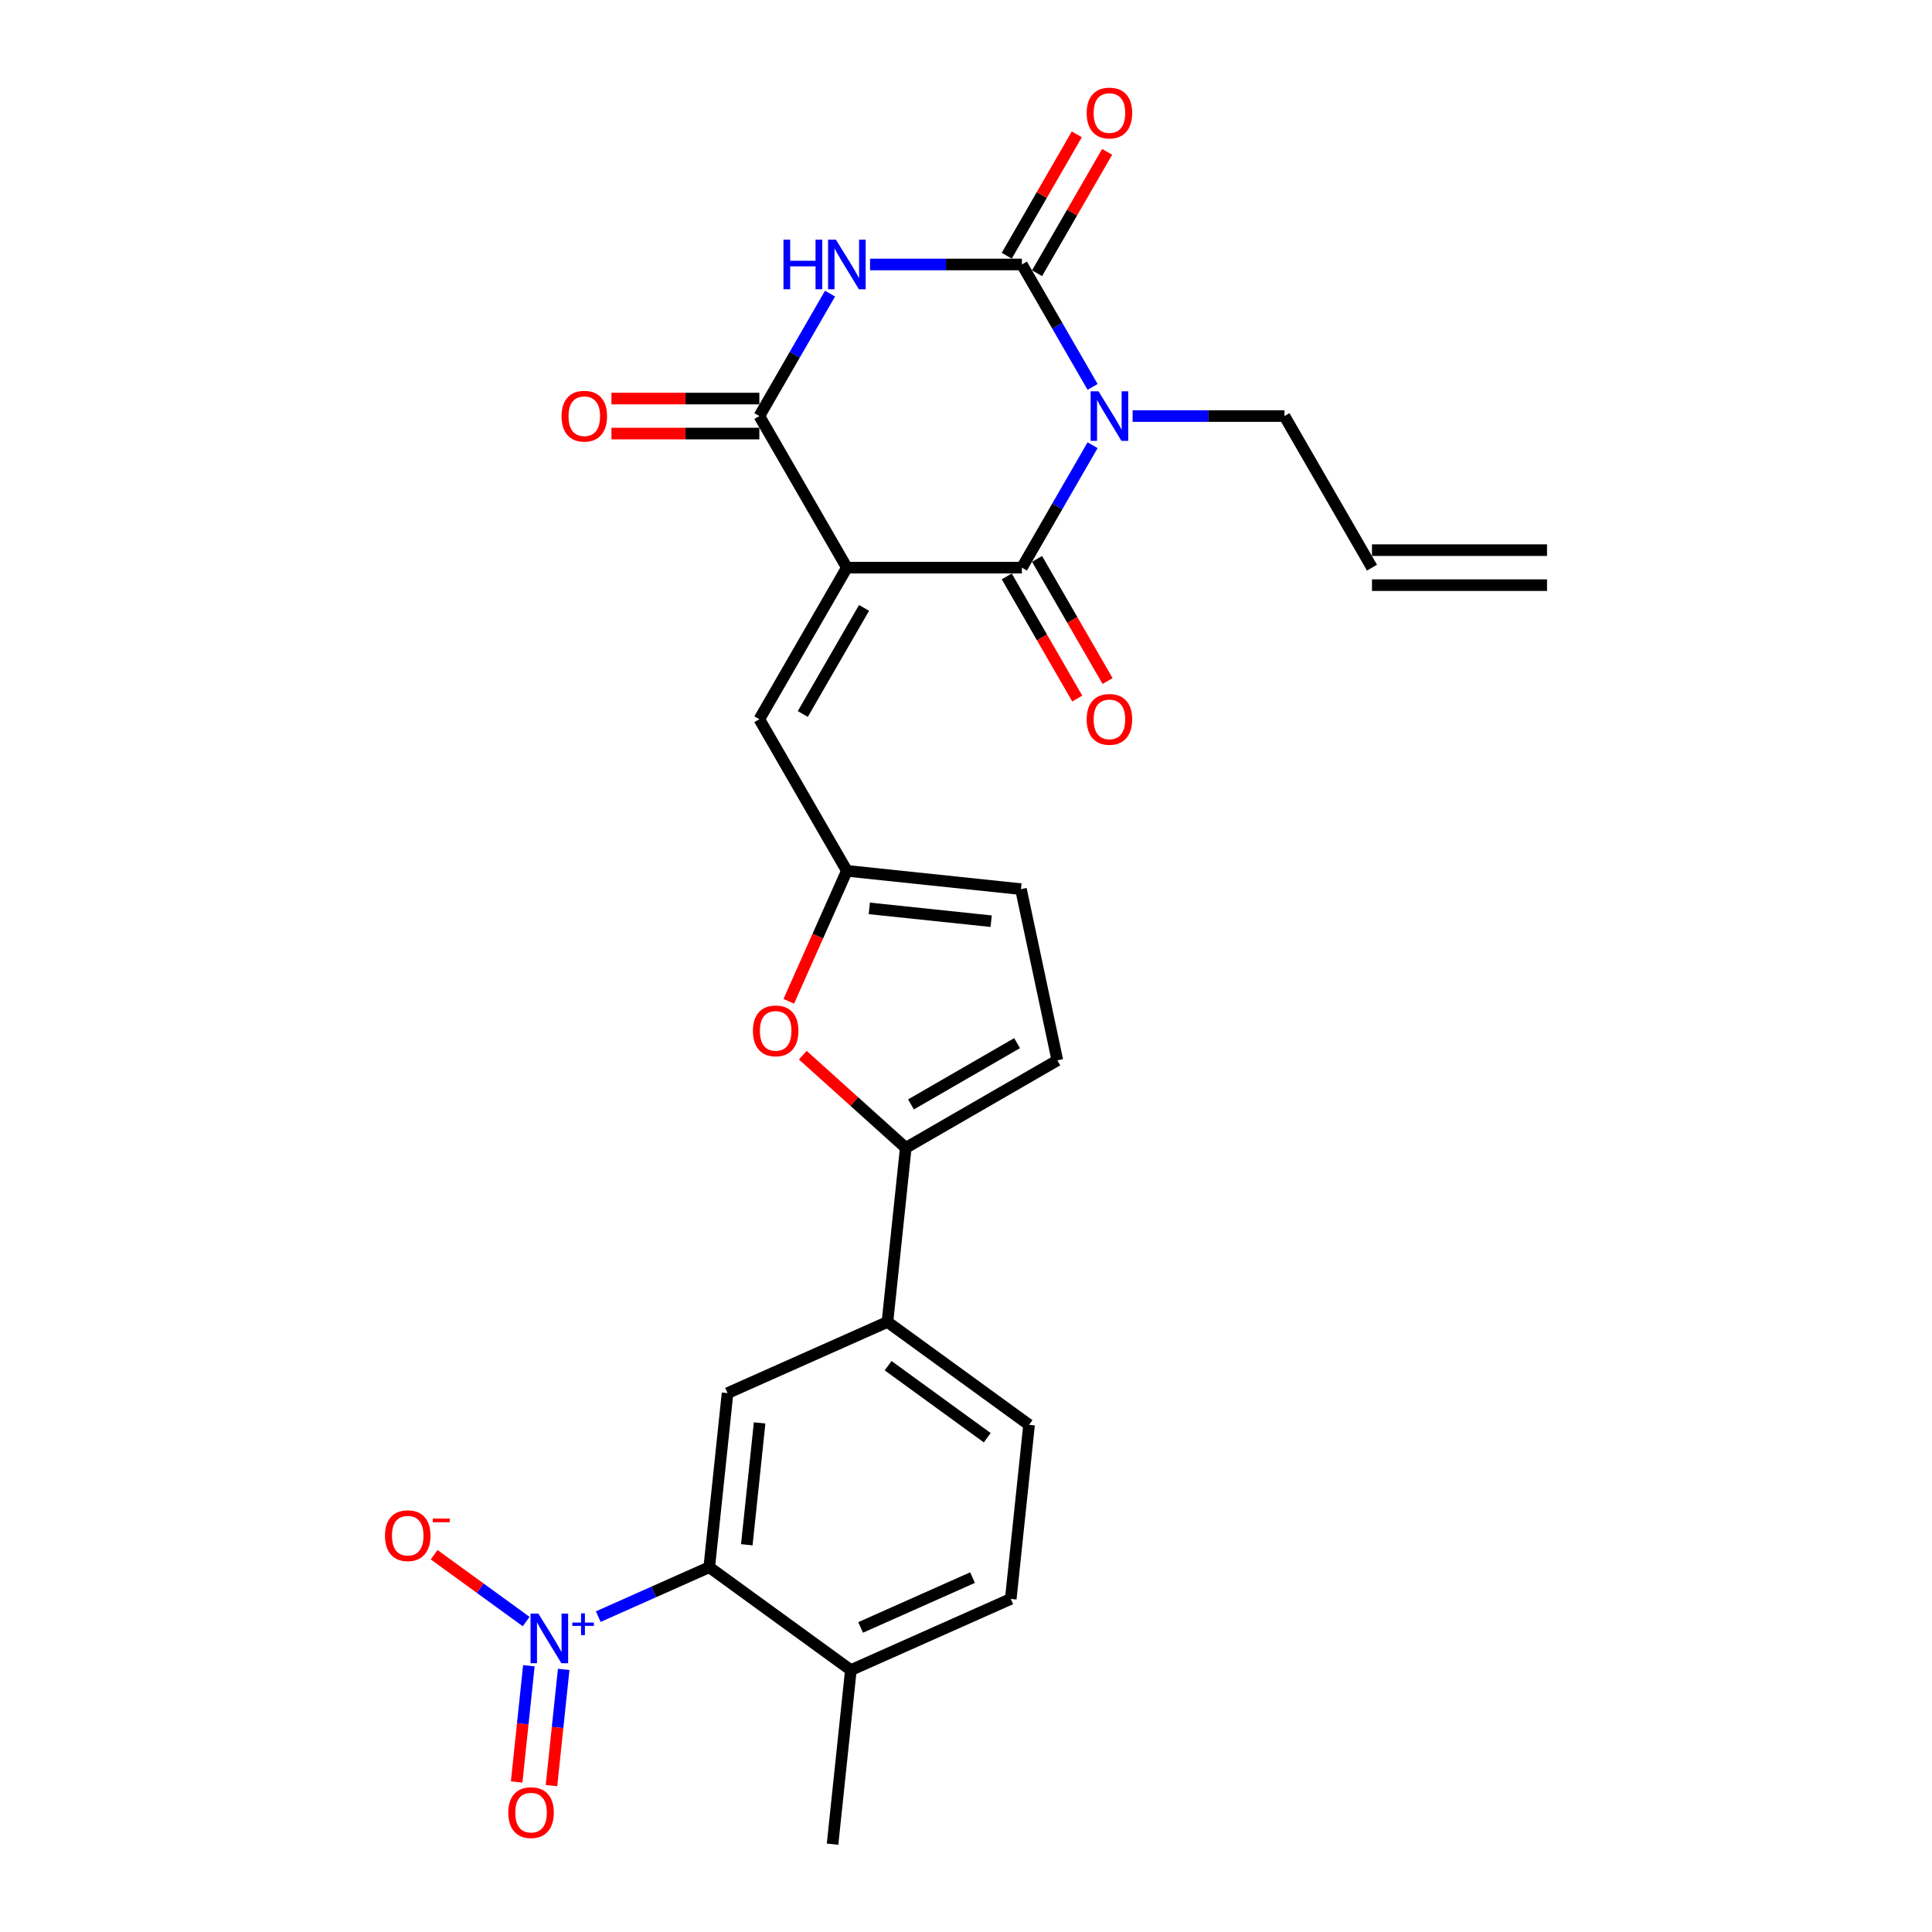 <?xml version='1.0' encoding='iso-8859-1'?>
<svg version='1.1' baseProfile='full'
              xmlns='http://www.w3.org/2000/svg'
                      xmlns:rdkit='http://www.rdkit.org/xml'
                      xmlns:xlink='http://www.w3.org/1999/xlink'
                  xml:space='preserve'
width='1000px' height='1000px' viewBox='0 0 1000 1000'>
<!-- END OF HEADER -->
<rect style='opacity:1.0;fill:#FFFFFF;stroke:none' width='1000' height='1000' x='0' y='0'> </rect>
<path class='bond-1' d='M 438.336,293.815 L 528.936,293.815' style='fill:none;fill-rule:evenodd;stroke:#000000;stroke-width:6px;stroke-linecap:butt;stroke-linejoin:miter;stroke-opacity:1' />
<path class='bond-4' d='M 438.336,293.815 L 393.035,215.353' style='fill:none;fill-rule:evenodd;stroke:#000000;stroke-width:6px;stroke-linecap:butt;stroke-linejoin:miter;stroke-opacity:1' />
<path class='bond-8' d='M 438.336,293.815 L 393.035,372.277' style='fill:none;fill-rule:evenodd;stroke:#000000;stroke-width:6px;stroke-linecap:butt;stroke-linejoin:miter;stroke-opacity:1' />
<path class='bond-8' d='M 447.233,314.644 L 415.523,369.568' style='fill:none;fill-rule:evenodd;stroke:#000000;stroke-width:6px;stroke-linecap:butt;stroke-linejoin:miter;stroke-opacity:1' />
<path class='bond-0' d='M 565.521,230.447 L 547.229,262.131' style='fill:none;fill-rule:evenodd;stroke:#0000FF;stroke-width:6px;stroke-linecap:butt;stroke-linejoin:miter;stroke-opacity:1' />
<path class='bond-0' d='M 547.229,262.131 L 528.936,293.815' style='fill:none;fill-rule:evenodd;stroke:#000000;stroke-width:6px;stroke-linecap:butt;stroke-linejoin:miter;stroke-opacity:1' />
<path class='bond-21' d='M 586.231,215.353 L 625.534,215.353' style='fill:none;fill-rule:evenodd;stroke:#0000FF;stroke-width:6px;stroke-linecap:butt;stroke-linejoin:miter;stroke-opacity:1' />
<path class='bond-21' d='M 625.534,215.353 L 664.836,215.353' style='fill:none;fill-rule:evenodd;stroke:#000000;stroke-width:6px;stroke-linecap:butt;stroke-linejoin:miter;stroke-opacity:1' />
<path class='bond-27' d='M 565.521,200.259 L 547.229,168.575' style='fill:none;fill-rule:evenodd;stroke:#0000FF;stroke-width:6px;stroke-linecap:butt;stroke-linejoin:miter;stroke-opacity:1' />
<path class='bond-27' d='M 547.229,168.575 L 528.936,136.891' style='fill:none;fill-rule:evenodd;stroke:#000000;stroke-width:6px;stroke-linecap:butt;stroke-linejoin:miter;stroke-opacity:1' />
<path class='bond-17' d='M 521.09,298.345 L 539.34,329.956' style='fill:none;fill-rule:evenodd;stroke:#000000;stroke-width:6px;stroke-linecap:butt;stroke-linejoin:miter;stroke-opacity:1' />
<path class='bond-17' d='M 539.34,329.956 L 557.591,361.568' style='fill:none;fill-rule:evenodd;stroke:#FF0000;stroke-width:6px;stroke-linecap:butt;stroke-linejoin:miter;stroke-opacity:1' />
<path class='bond-17' d='M 536.782,289.285 L 555.033,320.896' style='fill:none;fill-rule:evenodd;stroke:#000000;stroke-width:6px;stroke-linecap:butt;stroke-linejoin:miter;stroke-opacity:1' />
<path class='bond-17' d='M 555.033,320.896 L 573.284,352.508' style='fill:none;fill-rule:evenodd;stroke:#FF0000;stroke-width:6px;stroke-linecap:butt;stroke-linejoin:miter;stroke-opacity:1' />
<path class='bond-2' d='M 528.936,136.891 L 489.633,136.891' style='fill:none;fill-rule:evenodd;stroke:#000000;stroke-width:6px;stroke-linecap:butt;stroke-linejoin:miter;stroke-opacity:1' />
<path class='bond-2' d='M 489.633,136.891 L 450.331,136.891' style='fill:none;fill-rule:evenodd;stroke:#0000FF;stroke-width:6px;stroke-linecap:butt;stroke-linejoin:miter;stroke-opacity:1' />
<path class='bond-16' d='M 536.782,141.421 L 554.918,110.008' style='fill:none;fill-rule:evenodd;stroke:#000000;stroke-width:6px;stroke-linecap:butt;stroke-linejoin:miter;stroke-opacity:1' />
<path class='bond-16' d='M 554.918,110.008 L 573.054,78.596' style='fill:none;fill-rule:evenodd;stroke:#FF0000;stroke-width:6px;stroke-linecap:butt;stroke-linejoin:miter;stroke-opacity:1' />
<path class='bond-16' d='M 521.09,132.361 L 539.225,100.948' style='fill:none;fill-rule:evenodd;stroke:#000000;stroke-width:6px;stroke-linecap:butt;stroke-linejoin:miter;stroke-opacity:1' />
<path class='bond-16' d='M 539.225,100.948 L 557.361,69.536' style='fill:none;fill-rule:evenodd;stroke:#FF0000;stroke-width:6px;stroke-linecap:butt;stroke-linejoin:miter;stroke-opacity:1' />
<path class='bond-3' d='M 429.621,151.985 L 411.328,183.669' style='fill:none;fill-rule:evenodd;stroke:#0000FF;stroke-width:6px;stroke-linecap:butt;stroke-linejoin:miter;stroke-opacity:1' />
<path class='bond-3' d='M 411.328,183.669 L 393.035,215.353' style='fill:none;fill-rule:evenodd;stroke:#000000;stroke-width:6px;stroke-linecap:butt;stroke-linejoin:miter;stroke-opacity:1' />
<path class='bond-19' d='M 393.035,206.293 L 354.757,206.293' style='fill:none;fill-rule:evenodd;stroke:#000000;stroke-width:6px;stroke-linecap:butt;stroke-linejoin:miter;stroke-opacity:1' />
<path class='bond-19' d='M 354.757,206.293 L 316.478,206.293' style='fill:none;fill-rule:evenodd;stroke:#FF0000;stroke-width:6px;stroke-linecap:butt;stroke-linejoin:miter;stroke-opacity:1' />
<path class='bond-19' d='M 393.035,224.413 L 354.757,224.413' style='fill:none;fill-rule:evenodd;stroke:#000000;stroke-width:6px;stroke-linecap:butt;stroke-linejoin:miter;stroke-opacity:1' />
<path class='bond-19' d='M 354.757,224.413 L 316.478,224.413' style='fill:none;fill-rule:evenodd;stroke:#FF0000;stroke-width:6px;stroke-linecap:butt;stroke-linejoin:miter;stroke-opacity:1' />
<path class='bond-5' d='M 309.657,836.766 L 338.381,823.977' style='fill:none;fill-rule:evenodd;stroke:#0000FF;stroke-width:6px;stroke-linecap:butt;stroke-linejoin:miter;stroke-opacity:1' />
<path class='bond-5' d='M 338.381,823.977 L 367.106,811.188' style='fill:none;fill-rule:evenodd;stroke:#000000;stroke-width:6px;stroke-linecap:butt;stroke-linejoin:miter;stroke-opacity:1' />
<path class='bond-15' d='M 272.343,839.323 L 248.529,822.021' style='fill:none;fill-rule:evenodd;stroke:#0000FF;stroke-width:6px;stroke-linecap:butt;stroke-linejoin:miter;stroke-opacity:1' />
<path class='bond-15' d='M 248.529,822.021 L 224.714,804.719' style='fill:none;fill-rule:evenodd;stroke:#FF0000;stroke-width:6px;stroke-linecap:butt;stroke-linejoin:miter;stroke-opacity:1' />
<path class='bond-18' d='M 273.742,862.185 L 270.581,892.261' style='fill:none;fill-rule:evenodd;stroke:#0000FF;stroke-width:6px;stroke-linecap:butt;stroke-linejoin:miter;stroke-opacity:1' />
<path class='bond-18' d='M 270.581,892.261 L 267.42,922.336' style='fill:none;fill-rule:evenodd;stroke:#FF0000;stroke-width:6px;stroke-linecap:butt;stroke-linejoin:miter;stroke-opacity:1' />
<path class='bond-18' d='M 291.763,864.08 L 288.602,894.155' style='fill:none;fill-rule:evenodd;stroke:#0000FF;stroke-width:6px;stroke-linecap:butt;stroke-linejoin:miter;stroke-opacity:1' />
<path class='bond-18' d='M 288.602,894.155 L 285.441,924.23' style='fill:none;fill-rule:evenodd;stroke:#FF0000;stroke-width:6px;stroke-linecap:butt;stroke-linejoin:miter;stroke-opacity:1' />
<path class='bond-6' d='M 367.106,811.188 L 376.576,721.084' style='fill:none;fill-rule:evenodd;stroke:#000000;stroke-width:6px;stroke-linecap:butt;stroke-linejoin:miter;stroke-opacity:1' />
<path class='bond-6' d='M 386.547,799.567 L 393.177,736.494' style='fill:none;fill-rule:evenodd;stroke:#000000;stroke-width:6px;stroke-linecap:butt;stroke-linejoin:miter;stroke-opacity:1' />
<path class='bond-29' d='M 367.106,811.188 L 440.403,864.442' style='fill:none;fill-rule:evenodd;stroke:#000000;stroke-width:6px;stroke-linecap:butt;stroke-linejoin:miter;stroke-opacity:1' />
<path class='bond-7' d='M 468.814,594.13 L 442.171,570.14' style='fill:none;fill-rule:evenodd;stroke:#000000;stroke-width:6px;stroke-linecap:butt;stroke-linejoin:miter;stroke-opacity:1' />
<path class='bond-7' d='M 442.171,570.14 L 415.528,546.151' style='fill:none;fill-rule:evenodd;stroke:#FF0000;stroke-width:6px;stroke-linecap:butt;stroke-linejoin:miter;stroke-opacity:1' />
<path class='bond-12' d='M 468.814,594.13 L 459.344,684.234' style='fill:none;fill-rule:evenodd;stroke:#000000;stroke-width:6px;stroke-linecap:butt;stroke-linejoin:miter;stroke-opacity:1' />
<path class='bond-28' d='M 468.814,594.13 L 547.276,548.83' style='fill:none;fill-rule:evenodd;stroke:#000000;stroke-width:6px;stroke-linecap:butt;stroke-linejoin:miter;stroke-opacity:1' />
<path class='bond-28' d='M 471.523,571.642 L 526.447,539.932' style='fill:none;fill-rule:evenodd;stroke:#000000;stroke-width:6px;stroke-linecap:butt;stroke-linejoin:miter;stroke-opacity:1' />
<path class='bond-10' d='M 393.035,372.277 L 438.336,450.739' style='fill:none;fill-rule:evenodd;stroke:#000000;stroke-width:6px;stroke-linecap:butt;stroke-linejoin:miter;stroke-opacity:1' />
<path class='bond-9' d='M 408.27,518.267 L 423.303,484.503' style='fill:none;fill-rule:evenodd;stroke:#FF0000;stroke-width:6px;stroke-linecap:butt;stroke-linejoin:miter;stroke-opacity:1' />
<path class='bond-9' d='M 423.303,484.503 L 438.336,450.739' style='fill:none;fill-rule:evenodd;stroke:#000000;stroke-width:6px;stroke-linecap:butt;stroke-linejoin:miter;stroke-opacity:1' />
<path class='bond-14' d='M 438.336,450.739 L 528.439,460.209' style='fill:none;fill-rule:evenodd;stroke:#000000;stroke-width:6px;stroke-linecap:butt;stroke-linejoin:miter;stroke-opacity:1' />
<path class='bond-14' d='M 449.957,470.18 L 513.03,476.81' style='fill:none;fill-rule:evenodd;stroke:#000000;stroke-width:6px;stroke-linecap:butt;stroke-linejoin:miter;stroke-opacity:1' />
<path class='bond-11' d='M 376.576,721.084 L 459.344,684.234' style='fill:none;fill-rule:evenodd;stroke:#000000;stroke-width:6px;stroke-linecap:butt;stroke-linejoin:miter;stroke-opacity:1' />
<path class='bond-22' d='M 459.344,684.234 L 532.641,737.487' style='fill:none;fill-rule:evenodd;stroke:#000000;stroke-width:6px;stroke-linecap:butt;stroke-linejoin:miter;stroke-opacity:1' />
<path class='bond-22' d='M 459.688,706.881 L 510.996,744.159' style='fill:none;fill-rule:evenodd;stroke:#000000;stroke-width:6px;stroke-linecap:butt;stroke-linejoin:miter;stroke-opacity:1' />
<path class='bond-13' d='M 547.276,548.83 L 528.439,460.209' style='fill:none;fill-rule:evenodd;stroke:#000000;stroke-width:6px;stroke-linecap:butt;stroke-linejoin:miter;stroke-opacity:1' />
<path class='bond-20' d='M 440.403,864.442 L 523.171,827.591' style='fill:none;fill-rule:evenodd;stroke:#000000;stroke-width:6px;stroke-linecap:butt;stroke-linejoin:miter;stroke-opacity:1' />
<path class='bond-20' d='M 445.448,842.36 L 503.385,816.565' style='fill:none;fill-rule:evenodd;stroke:#000000;stroke-width:6px;stroke-linecap:butt;stroke-linejoin:miter;stroke-opacity:1' />
<path class='bond-26' d='M 440.403,864.442 L 430.933,954.545' style='fill:none;fill-rule:evenodd;stroke:#000000;stroke-width:6px;stroke-linecap:butt;stroke-linejoin:miter;stroke-opacity:1' />
<path class='bond-24' d='M 664.836,215.353 L 710.136,293.815' style='fill:none;fill-rule:evenodd;stroke:#000000;stroke-width:6px;stroke-linecap:butt;stroke-linejoin:miter;stroke-opacity:1' />
<path class='bond-23' d='M 532.641,737.487 L 523.171,827.591' style='fill:none;fill-rule:evenodd;stroke:#000000;stroke-width:6px;stroke-linecap:butt;stroke-linejoin:miter;stroke-opacity:1' />
<path class='bond-25' d='M 710.136,302.875 L 800.736,302.875' style='fill:none;fill-rule:evenodd;stroke:#000000;stroke-width:6px;stroke-linecap:butt;stroke-linejoin:miter;stroke-opacity:1' />
<path class='bond-25' d='M 710.136,284.755 L 800.736,284.755' style='fill:none;fill-rule:evenodd;stroke:#000000;stroke-width:6px;stroke-linecap:butt;stroke-linejoin:miter;stroke-opacity:1' />
<path  class='atom-1' d='M 568.564 202.524
L 576.972 216.114
Q 577.806 217.455, 579.146 219.883
Q 580.487 222.311, 580.56 222.456
L 580.56 202.524
L 583.966 202.524
L 583.966 228.182
L 580.451 228.182
L 571.427 213.323
Q 570.376 211.584, 569.253 209.591
Q 568.166 207.597, 567.839 206.981
L 567.839 228.182
L 564.505 228.182
L 564.505 202.524
L 568.564 202.524
' fill='#0000FF'/>
<path  class='atom-4' d='M 405.52 124.062
L 408.999 124.062
L 408.999 134.97
L 422.118 134.97
L 422.118 124.062
L 425.597 124.062
L 425.597 149.72
L 422.118 149.72
L 422.118 137.869
L 408.999 137.869
L 408.999 149.72
L 405.52 149.72
L 405.52 124.062
' fill='#0000FF'/>
<path  class='atom-4' d='M 432.664 124.062
L 441.072 137.652
Q 441.905 138.993, 443.246 141.421
Q 444.587 143.849, 444.659 143.994
L 444.659 124.062
L 448.066 124.062
L 448.066 149.72
L 444.551 149.72
L 435.527 134.861
Q 434.476 133.122, 433.353 131.128
Q 432.265 129.135, 431.939 128.519
L 431.939 149.72
L 428.605 149.72
L 428.605 124.062
L 432.664 124.062
' fill='#0000FF'/>
<path  class='atom-6' d='M 278.667 835.21
L 287.075 848.8
Q 287.908 850.14, 289.249 852.569
Q 290.59 854.997, 290.663 855.142
L 290.663 835.21
L 294.069 835.21
L 294.069 860.867
L 290.554 860.867
L 281.53 846.009
Q 280.479 844.27, 279.356 842.276
Q 278.269 840.283, 277.942 839.667
L 277.942 860.867
L 274.608 860.867
L 274.608 835.21
L 278.667 835.21
' fill='#0000FF'/>
<path  class='atom-6' d='M 296.222 839.834
L 300.742 839.834
L 300.742 835.075
L 302.752 835.075
L 302.752 839.834
L 307.392 839.834
L 307.392 841.557
L 302.752 841.557
L 302.752 846.34
L 300.742 846.34
L 300.742 841.557
L 296.222 841.557
L 296.222 839.834
' fill='#0000FF'/>
<path  class='atom-10' d='M 389.707 533.579
Q 389.707 527.418, 392.751 523.975
Q 395.795 520.532, 401.485 520.532
Q 407.175 520.532, 410.219 523.975
Q 413.263 527.418, 413.263 533.579
Q 413.263 539.812, 410.183 543.364
Q 407.102 546.879, 401.485 546.879
Q 395.832 546.879, 392.751 543.364
Q 389.707 539.848, 389.707 533.579
M 401.485 543.98
Q 405.399 543.98, 407.501 541.371
Q 409.639 538.725, 409.639 533.579
Q 409.639 528.542, 407.501 526.005
Q 405.399 523.432, 401.485 523.432
Q 397.571 523.432, 395.433 525.968
Q 393.331 528.505, 393.331 533.579
Q 393.331 538.761, 395.433 541.371
Q 397.571 543.98, 401.485 543.98
' fill='#FF0000'/>
<path  class='atom-16' d='M 199.264 794.857
Q 199.264 788.697, 202.308 785.254
Q 205.352 781.811, 211.042 781.811
Q 216.731 781.811, 219.775 785.254
Q 222.82 788.697, 222.82 794.857
Q 222.82 801.091, 219.739 804.642
Q 216.659 808.158, 211.042 808.158
Q 205.388 808.158, 202.308 804.642
Q 199.264 801.127, 199.264 794.857
M 211.042 805.258
Q 214.956 805.258, 217.057 802.649
Q 219.196 800.004, 219.196 794.857
Q 219.196 789.82, 217.057 787.283
Q 214.956 784.71, 211.042 784.71
Q 207.128 784.71, 204.989 787.247
Q 202.888 789.784, 202.888 794.857
Q 202.888 800.04, 204.989 802.649
Q 207.128 805.258, 211.042 805.258
' fill='#FF0000'/>
<path  class='atom-16' d='M 224.016 785.999
L 232.794 785.999
L 232.794 787.912
L 224.016 787.912
L 224.016 785.999
' fill='#FF0000'/>
<path  class='atom-17' d='M 562.458 58.501
Q 562.458 52.34, 565.502 48.897
Q 568.546 45.455, 574.236 45.455
Q 579.926 45.455, 582.97 48.897
Q 586.014 52.34, 586.014 58.501
Q 586.014 64.734, 582.933 68.286
Q 579.853 71.801, 574.236 71.801
Q 568.582 71.801, 565.502 68.286
Q 562.458 64.77, 562.458 58.501
M 574.236 68.902
Q 578.15 68.902, 580.252 66.293
Q 582.39 63.647, 582.39 58.501
Q 582.39 53.464, 580.252 50.927
Q 578.15 48.354, 574.236 48.354
Q 570.322 48.354, 568.184 50.891
Q 566.082 53.427, 566.082 58.501
Q 566.082 63.683, 568.184 66.293
Q 570.322 68.902, 574.236 68.902
' fill='#FF0000'/>
<path  class='atom-18' d='M 562.458 372.349
Q 562.458 366.189, 565.502 362.746
Q 568.546 359.303, 574.236 359.303
Q 579.926 359.303, 582.97 362.746
Q 586.014 366.189, 586.014 372.349
Q 586.014 378.583, 582.933 382.134
Q 579.853 385.649, 574.236 385.649
Q 568.582 385.649, 565.502 382.134
Q 562.458 378.619, 562.458 372.349
M 574.236 382.75
Q 578.15 382.75, 580.252 380.141
Q 582.39 377.495, 582.39 372.349
Q 582.39 367.312, 580.252 364.775
Q 578.15 362.202, 574.236 362.202
Q 570.322 362.202, 568.184 364.739
Q 566.082 367.276, 566.082 372.349
Q 566.082 377.532, 568.184 380.141
Q 570.322 382.75, 574.236 382.75
' fill='#FF0000'/>
<path  class='atom-19' d='M 263.09 938.215
Q 263.09 932.054, 266.135 928.611
Q 269.179 925.168, 274.868 925.168
Q 280.558 925.168, 283.602 928.611
Q 286.646 932.054, 286.646 938.215
Q 286.646 944.448, 283.566 948
Q 280.486 951.515, 274.868 951.515
Q 269.215 951.515, 266.135 948
Q 263.09 944.484, 263.09 938.215
M 274.868 948.616
Q 278.782 948.616, 280.884 946.007
Q 283.022 943.361, 283.022 938.215
Q 283.022 933.178, 280.884 930.641
Q 278.782 928.068, 274.868 928.068
Q 270.954 928.068, 268.816 930.604
Q 266.714 933.141, 266.714 938.215
Q 266.714 943.397, 268.816 946.007
Q 270.954 948.616, 274.868 948.616
' fill='#FF0000'/>
<path  class='atom-20' d='M 290.657 215.425
Q 290.657 209.264, 293.701 205.822
Q 296.745 202.379, 302.435 202.379
Q 308.125 202.379, 311.169 205.822
Q 314.213 209.264, 314.213 215.425
Q 314.213 221.658, 311.133 225.21
Q 308.052 228.725, 302.435 228.725
Q 296.782 228.725, 293.701 225.21
Q 290.657 221.695, 290.657 215.425
M 302.435 225.826
Q 306.349 225.826, 308.451 223.217
Q 310.589 220.571, 310.589 215.425
Q 310.589 210.388, 308.451 207.851
Q 306.349 205.278, 302.435 205.278
Q 298.521 205.278, 296.383 207.815
Q 294.281 210.352, 294.281 215.425
Q 294.281 220.608, 296.383 223.217
Q 298.521 225.826, 302.435 225.826
' fill='#FF0000'/>
</svg>

